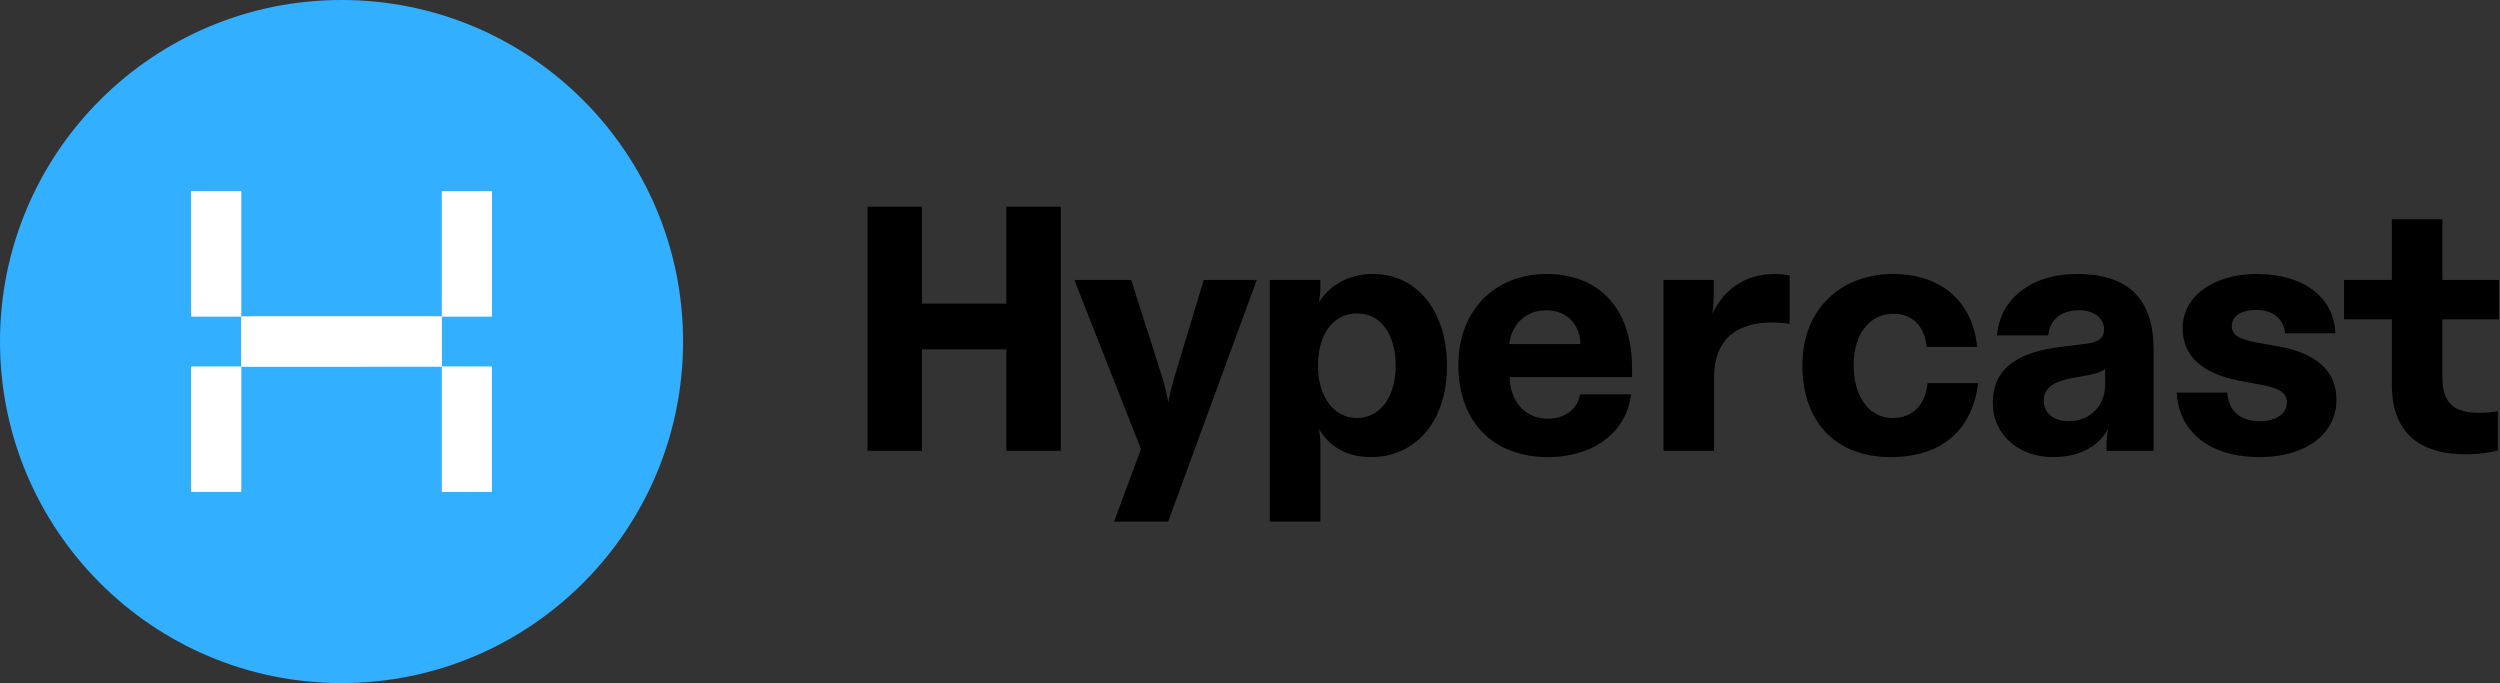 <svg width="183" height="50" viewBox="0 0 183 50" fill="none" xmlns="http://www.w3.org/2000/svg">
<rect x="0" y="0" width="183" height="50" fill="#333333" stroke="none"/>
<path d="M180.545 33.255C177.074 33.255 175.082 31.672 175.082 28.124V23.376H171.585V20.491H175.082V16.049H178.784V20.491H182.92V23.376H178.784V27.69C178.784 29.528 179.677 30.217 181.439 30.217C181.924 30.217 182.383 30.192 182.843 30.09V32.974C182.256 33.128 181.464 33.255 180.545 33.255Z" fill="black"/>
<path d="M165.412 33.459C161.71 33.459 159.489 31.596 159.336 28.737H163.038C163.114 29.988 163.906 30.83 165.412 30.83C166.637 30.83 167.403 30.268 167.403 29.451C167.403 28.762 166.841 28.43 165.692 28.201L163.931 27.869C161.276 27.358 159.77 26.133 159.77 24.014C159.77 21.742 161.965 20.057 165.182 20.057C168.705 20.057 170.849 21.819 170.951 24.397H167.275C167.173 23.376 166.407 22.686 165.156 22.686C164.135 22.686 163.369 23.095 163.369 23.861C163.369 24.474 163.778 24.805 165.131 25.061L166.841 25.367C169.318 25.826 171.028 26.975 171.028 29.273C171.028 31.724 168.832 33.459 165.412 33.459Z" fill="black"/>
<path d="M150.24 33.459C147.994 33.459 145.875 32.004 145.875 29.477C145.875 26.669 148.173 25.724 150.853 25.392L152.691 25.163C153.687 25.035 154.019 24.703 154.019 24.116C154.019 23.35 153.38 22.712 152.18 22.712C150.879 22.712 150.036 23.401 149.934 24.55H146.181C146.386 21.946 148.607 20.057 152.053 20.057C156.01 20.057 157.644 22.099 157.644 25.597V33H154.197V32.541C154.197 32.157 154.248 31.775 154.325 31.392C153.636 32.617 152.334 33.459 150.24 33.459ZM151.415 30.83C152.946 30.83 154.095 29.758 154.095 28.175V27.001C153.865 27.205 153.457 27.358 152.717 27.486L151.747 27.665C150.445 27.894 149.602 28.328 149.602 29.324C149.602 30.268 150.368 30.83 151.415 30.83Z" fill="black"/>
<path d="M138.393 33.459C134.411 33.459 131.935 30.932 131.935 26.745C131.935 22.508 134.87 20.057 138.572 20.057C142.376 20.057 144.443 22.355 144.724 25.392H141.023C140.921 24.091 140.155 22.967 138.597 22.967C137.015 22.967 135.687 24.244 135.687 26.745C135.687 29.043 136.836 30.6 138.521 30.6C140.18 30.6 140.972 29.426 141.099 28.047H144.801C144.392 31.341 142.274 33.459 138.393 33.459Z" fill="black"/>
<path d="M121.766 33V20.491H125.442V21.538C125.442 22.023 125.416 22.431 125.34 22.967C126.105 21.385 127.535 20.057 129.909 20.057C130.343 20.057 130.675 20.108 131.007 20.159V23.708C130.649 23.657 130.267 23.606 129.705 23.606C127.28 23.606 125.467 24.703 125.467 27.665V33H121.766Z" fill="black"/>
<path d="M113.288 33.459C109.484 33.459 106.753 31.06 106.753 26.72C106.753 22.712 109.433 20.057 113.212 20.057C117.194 20.057 119.466 22.763 119.466 26.899V27.613H110.506C110.531 29.375 111.654 30.651 113.288 30.651C114.488 30.651 115.458 30.013 115.662 28.864H119.389C119.109 31.468 116.837 33.459 113.288 33.459ZM115.688 25.188C115.662 23.708 114.641 22.712 113.186 22.712C111.68 22.712 110.633 23.759 110.48 25.188H115.688Z" fill="black"/>
<path d="M92.95 38.182V20.491H96.652V20.951C96.652 21.334 96.626 21.614 96.55 22.125C97.29 20.951 98.618 20.057 100.507 20.057C103.621 20.057 105.919 22.636 105.919 26.797C105.919 30.983 103.493 33.459 100.379 33.459C98.413 33.459 97.29 32.592 96.55 31.417C96.626 31.902 96.652 32.234 96.652 32.566V38.182H92.95ZM99.332 30.6C101.017 30.6 102.166 29.043 102.166 26.771C102.166 24.499 101.094 22.942 99.332 22.942C97.647 22.942 96.473 24.397 96.473 26.771C96.473 29.043 97.647 30.6 99.332 30.6Z" fill="black"/>
<path d="M81.552 38.182L83.517 32.872L78.642 20.491H82.803L85.1 27.69C85.279 28.303 85.407 28.813 85.509 29.451C85.636 28.813 85.764 28.303 85.943 27.69L88.113 20.491H91.993L85.509 38.182H81.552Z" fill="black"/>
<path d="M63.506 33V15.13H67.488V22.227H73.666V15.13H77.648V33H73.666V25.571H67.488V33H63.506Z" fill="black"/>
<circle cx="25" cy="25" r="25" fill="#33AFFF"/>
<g clip-path="url(#clip0_98_40)">
<path d="M17.654 26.831C18.055 26.832 18.458 26.835 18.859 26.835C23.355 26.835 27.85 26.833 32.346 26.831V35.999H35.996V26.838H32.337C32.337 25.612 32.337 24.387 32.337 23.161H35.999V14.004H32.345V23.168C31.96 23.167 31.577 23.164 31.192 23.164C26.679 23.164 22.167 23.166 17.653 23.168V14H14.004V23.161H17.663C17.663 24.387 17.663 25.612 17.663 26.838H14V35.995H17.654V26.831Z" fill="white"/>
<path d="M17.654 23.168C22.168 23.167 26.68 23.165 31.194 23.164C31.578 23.164 31.961 23.167 32.346 23.168L32.339 23.161C32.339 24.387 32.339 25.612 32.339 26.838L32.346 26.831C27.85 26.832 23.355 26.834 18.859 26.835C18.458 26.835 18.055 26.832 17.654 26.831L17.662 26.838C17.662 25.612 17.662 24.387 17.662 23.161L17.654 23.168Z" fill="white"/>
<path d="M17.661 23.161H14.004V14H17.654C17.654 17.059 17.654 20.113 17.654 23.168L17.661 23.161Z" fill="white"/>
<path d="M32.346 23.169V14.004H36.001V23.161C34.778 23.161 33.558 23.161 32.339 23.161L32.346 23.168V23.169Z" fill="white"/>
<path d="M17.654 26.831V35.995H14V26.838C15.223 26.838 16.442 26.838 17.662 26.838L17.654 26.831Z" fill="white"/>
<path d="M32.339 26.839H35.997V36H32.347C32.347 32.941 32.347 29.887 32.347 26.832L32.34 26.839H32.339Z" fill="white"/>
</g>
<defs>
<clipPath id="clip0_98_40">
<rect width="22" height="22" fill="white" transform="translate(14 14)"/>
</clipPath>
</defs>
</svg>

